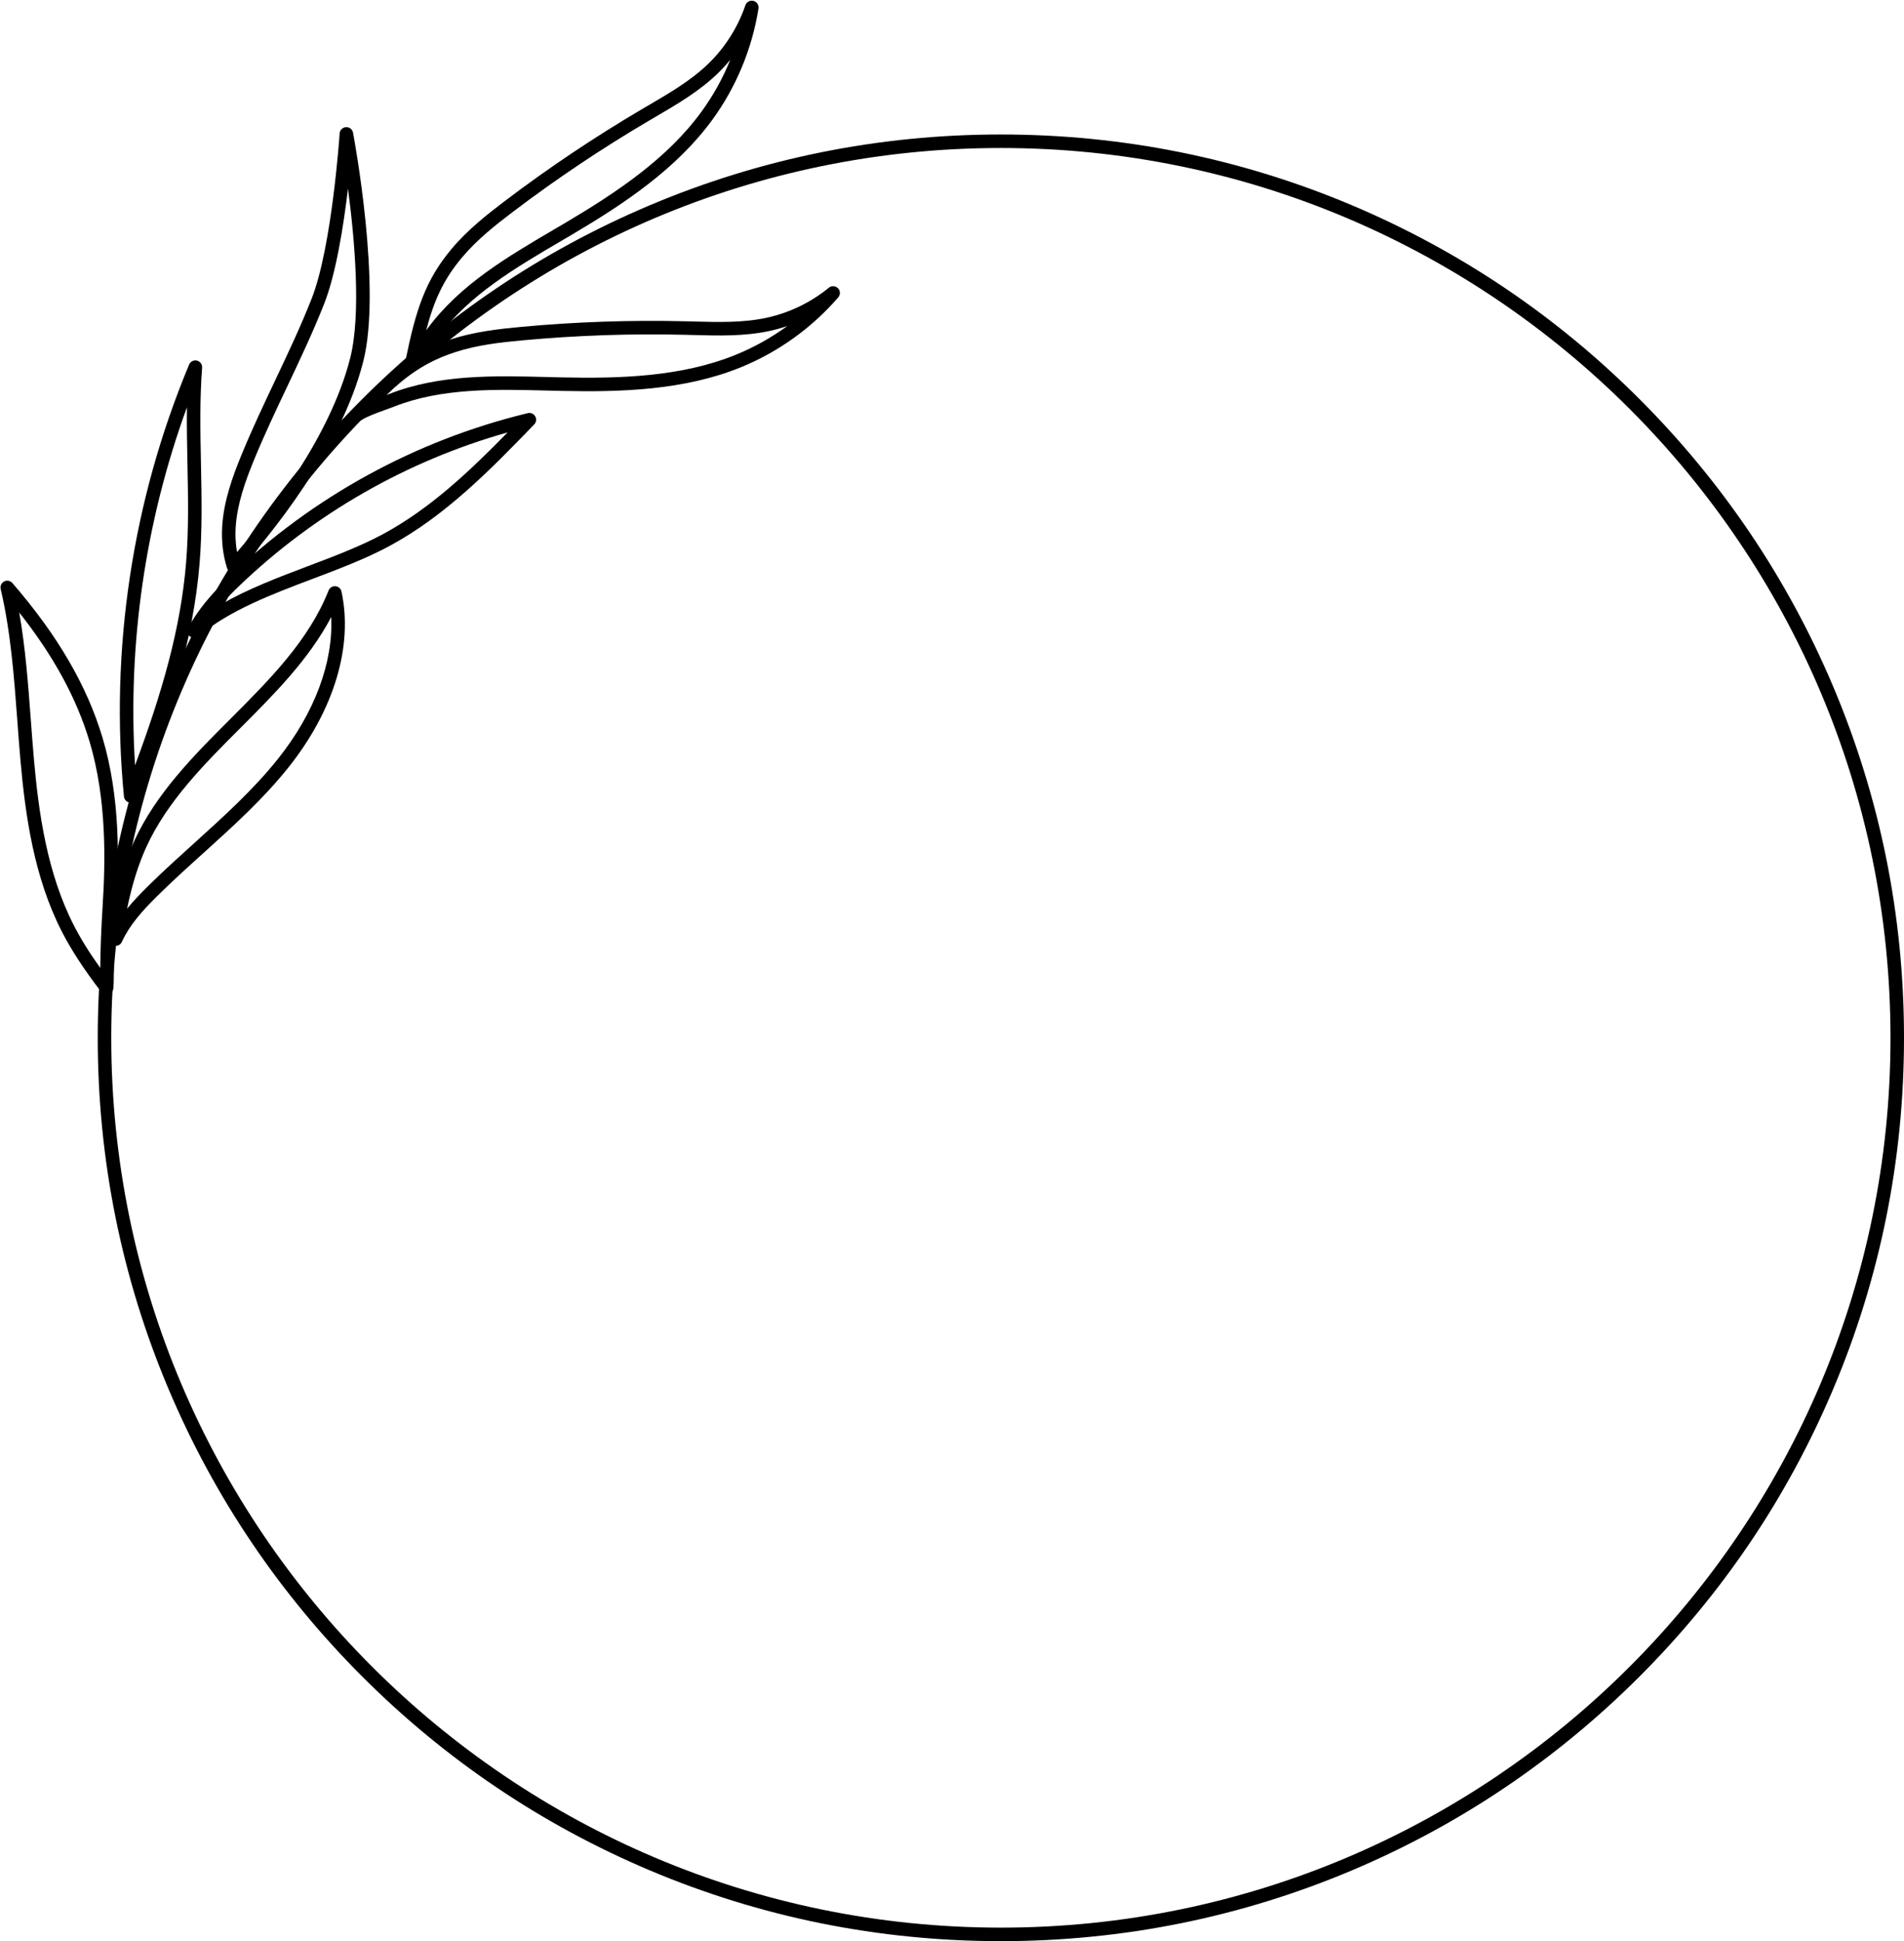 <?xml version="1.0" encoding="UTF-8"?><svg xmlns="http://www.w3.org/2000/svg" xmlns:xlink="http://www.w3.org/1999/xlink" height="861.7" preserveAspectRatio="xMidYMid meet" version="1.0" viewBox="55.6 39.3 845.4 861.7" width="845.4" zoomAndPan="magnify"><g><g id="change1_8"><path d="M500,901c-54.13,0-106.65-10.6-156.09-31.51c-47.75-20.2-90.64-49.11-127.46-85.94c-36.83-36.83-65.74-79.71-85.94-127.46 C109.6,606.65,99,554.13,99,500s10.6-106.65,31.51-156.09c20.2-47.75,49.11-90.64,85.94-127.46 c36.83-36.83,79.71-65.74,127.46-85.94C393.35,109.6,445.87,99,500,99s106.65,10.6,156.09,31.51 c47.75,20.2,90.64,49.11,127.46,85.94s65.74,79.71,85.94,127.46C890.4,393.35,901,445.87,901,500s-10.6,106.65-31.51,156.09 c-20.2,47.75-49.11,90.64-85.94,127.46s-79.71,65.74-127.46,85.94C606.65,890.4,554.13,901,500,901z M500,105 c-217.8,0-395,177.2-395,395s177.2,395,395,395s395-177.2,395-395S717.8,105,500,105z" fill="inherit"/></g><g id="change1_5"><path d="M238.6,202.89c-0.32,0-0.65-0.05-0.98-0.16c-1.42-0.49-2.26-1.96-1.96-3.43c4.59-22.54,8.83-35.72,20.57-49.66 c0,0,0,0,0,0c7.03-8.35,15.8-15.25,23.47-21.06c19.41-14.72,39.92-28.46,60.95-40.83l3.01-1.76c9.23-5.4,18.78-10.98,26.43-18.38 c7.44-7.21,13.14-16.19,16.47-25.97c0.5-1.47,2.05-2.32,3.56-1.95c1.51,0.37,2.49,1.84,2.25,3.38 c-2.79,17.74-9.85,34.8-20.44,49.34c-15.88,21.8-39.12,37.27-61.86,50.74c-1.89,1.12-3.78,2.23-5.68,3.34 c-19.86,11.65-40.39,23.71-53.94,41.98c-0.84,1.13-1.77,2.3-2.72,3.52c-2.43,3.08-4.95,6.27-6.43,9.24 C240.77,202.27,239.71,202.89,238.6,202.89z M260.82,153.5L260.82,153.5c-8.27,9.82-12.49,19.06-15.98,32.43 c0.27-0.35,0.53-0.69,0.78-1.03c14.28-19.26,35.35-31.62,55.72-43.58c1.89-1.11,3.78-2.22,5.66-3.33 c22.19-13.15,44.83-28.19,60.07-49.11c5.19-7.13,9.49-14.89,12.79-23.06c-1.75,2.14-3.62,4.18-5.61,6.1 c-8.17,7.9-18.03,13.67-27.57,19.24l-2.99,1.75c-20.83,12.25-41.14,25.86-60.37,40.44C275.58,139.22,267.46,145.62,260.82,153.5z" fill="inherit"/></g><g id="change1_6"><path d="M214.4,226.26c-0.88,0-1.74-0.38-2.33-1.11c-0.95-1.17-0.89-2.86,0.15-3.95c15.8-16.72,26.37-25.67,43.69-31.3 c0,0,0,0,0,0c10.38-3.37,21.47-4.6,31.05-5.49c24.26-2.25,48.93-3.09,73.32-2.48l3.49,0.09c10.69,0.29,21.75,0.59,32.15-1.65 c10.13-2.19,19.71-6.81,27.7-13.35c1.21-0.99,2.96-0.89,4.05,0.23c1.09,1.11,1.14,2.88,0.12,4.05 c-11.74,13.6-26.75,24.35-43.41,31.11c-24.99,10.13-52.9,10.99-79.33,10.42c-2.19-0.05-4.39-0.1-6.59-0.16 c-23.02-0.59-46.82-1.2-67.98,7.16c-1.31,0.51-2.72,1.02-4.17,1.55c-3.69,1.33-7.51,2.71-10.34,4.45 C215.48,226.12,214.94,226.26,214.4,226.26z M257.77,195.61L257.77,195.61c-12.21,3.97-20.67,9.59-30.7,19.1 c0.41-0.15,0.82-0.31,1.21-0.46c22.29-8.81,46.72-8.19,70.34-7.58c2.19,0.06,4.38,0.11,6.57,0.16 c25.79,0.56,52.96-0.26,76.95-9.98c8.17-3.31,15.92-7.64,23.04-12.83c-2.61,0.89-5.28,1.64-7.98,2.22 c-11.11,2.39-22.53,2.08-33.58,1.78l-3.47-0.09c-24.16-0.6-48.59,0.23-72.62,2.46C277.84,191.28,267.56,192.42,257.77,195.61z" fill="inherit"/></g><g id="change1_1"><path d="M102.92,480.79c-0.92,0-1.8-0.42-2.38-1.17c-7.71-10.04-13.28-18.58-17.53-26.88c0,0,0,0,0,0 C70.63,428.56,66.81,400.89,64.7,377c-0.53-5.95-0.98-12.01-1.41-17.87c-1.44-19.34-2.92-39.33-7.39-58.37 c-0.32-1.34,0.33-2.73,1.56-3.36c1.23-0.63,2.73-0.34,3.63,0.71c20.1,23.19,33.21,45.71,40.09,68.86 c7.86,26.47,7.31,54.28,5.95,75.56c-0.7,10.93-1.03,21.17-1.02,31.31c0,1.44-0.06,2.82-0.19,4.24c-0.11,1.23-0.97,2.26-2.15,2.61 C103.48,480.75,103.2,480.79,102.92,480.79z M88.35,450c3.07,6,6.88,12.16,11.77,18.99c0.08-8.69,0.42-17.53,1.01-26.85 c1.33-20.78,1.87-47.91-5.71-73.46c-5.73-19.28-16-38.17-31.28-57.48c2.77,15.78,3.96,31.85,5.13,47.49 c0.43,5.84,0.88,11.88,1.41,17.79C72.73,399.78,76.44,426.75,88.35,450L88.35,450z" fill="inherit"/></g><g id="change1_4"><path d="M106.97,459.17c-0.27,0-0.54-0.04-0.8-0.11c-1.38-0.38-2.3-1.69-2.19-3.12c0.33-4.32,1.02-8.96,2.1-14.18c0,0,0,0,0,0 c2.38-11.46,5.24-20.62,8.98-28.83c9.73-21.39,26.69-38.36,43.09-54.76c17.01-17.01,34.6-34.61,43.35-56.76 c0.49-1.23,1.72-1.99,3.03-1.89c1.32,0.11,2.41,1.06,2.69,2.36c5.24,24.2-3.28,52.58-23.37,77.86 c-11.23,14.13-24.78,26.36-37.89,38.2c-6.8,6.14-13.83,12.48-20.41,18.99c-7.06,6.97-12.45,13.11-15.81,20.4 c-0.03,0.06-0.06,0.14-0.09,0.19C109.14,458.55,108.08,459.17,106.97,459.17z M202.66,313.21c-9.89,18.81-25.3,34.22-40.27,49.2 c-16.02,16.03-32.59,32.6-41.87,53c-3.52,7.73-6.23,16.41-8.5,27.28c2.71-3.32,5.82-6.59,9.32-10.04 c6.68-6.6,13.76-12.99,20.61-19.18c12.92-11.67,26.29-23.74,37.21-37.48C195.35,355.62,203.62,333.28,202.66,313.21z" fill="inherit"/></g><g id="change1_2"><path d="M113.62,395.6c-0.14,0-0.27-0.01-0.41-0.03c-1.38-0.19-2.44-1.3-2.58-2.68c-6.28-65.15,3.73-131.46,28.95-191.76 c0.57-1.36,2.04-2.1,3.47-1.76c1.43,0.35,2.4,1.68,2.29,3.15c-1.09,14.12-0.8,28.61-0.51,42.62c0.3,14.5,0.6,29.5-0.61,44.27 c-2.8,34.07-13.14,66.32-27.8,104.27C115.97,394.85,114.85,395.6,113.62,395.6z M138.6,220.1 c-18.49,50.66-26.39,105.03-23.04,158.94c11.95-32.17,20.26-60.53,22.68-90.12c1.19-14.46,0.88-29.3,0.59-43.66 C138.66,237,138.49,228.56,138.6,220.1z" fill="inherit"/></g><g id="change1_7"><path d="M141.78,322.46c-0.67,0-1.34-0.22-1.89-0.67c-1.12-0.9-1.43-2.47-0.76-3.74c3.87-7.26,9.71-14.52,18.37-22.83c0,0,0,0,0,0 c36.92-35.43,82.71-60.51,132.44-72.52c1.3-0.31,2.65,0.27,3.31,1.43c0.66,1.16,0.48,2.62-0.45,3.58 c-19.3,19.92-39.25,40.51-64.41,54.04c-10.37,5.58-22.33,10.11-33.9,14.48c-18.22,6.89-37.06,14.02-50.79,25.54 C143.15,322.23,142.47,322.46,141.78,322.46z M161.66,299.54c-2.85,2.74-5.37,5.34-7.6,7.86c11.84-6.77,25.23-11.84,38.31-16.79 c11.91-4.51,23.15-8.76,33.18-14.15c21.15-11.38,38.74-28.16,55.44-45.22C236.3,243.84,195.23,267.32,161.66,299.54L161.66,299.54 z" fill="inherit"/></g><g id="change1_3"><path d="M159.31,293.65c-0.21,0-0.42-0.02-0.63-0.07c-1.05-0.22-1.9-0.99-2.23-2.01c-1.85-5.72-2.61-12.2-2.19-18.73c0,0,0,0,0,0 c0.73-11.23,4.54-21.8,8.54-31.55c4.57-11.16,9.8-22.2,14.86-32.89c5.62-11.86,11.43-24.12,16.3-36.49 c9.03-22.9,12.41-72.86,12.45-73.36c0.1-1.51,1.3-2.71,2.81-2.8c1.51-0.09,2.85,0.95,3.13,2.44c0.53,2.8,12.81,68.97,4.55,101.53 c-10.03,39.54-42.06,78.15-55.37,92.92C160.96,293.3,160.15,293.65,159.31,293.65z M160.25,273.23L160.25,273.23 c-0.25,3.81-0.04,7.59,0.59,11.15c14.5-16.71,41.39-51.19,50.25-86.12c4.94-19.46,1.99-52.74-0.98-75.28 c-1.96,16.54-5.32,37.84-10.56,51.14c-4.95,12.55-10.8,24.91-16.46,36.85c-5.03,10.61-10.22,21.58-14.74,32.59 C164.55,252.85,160.93,262.87,160.25,273.23z" fill="inherit"/></g></g></svg>